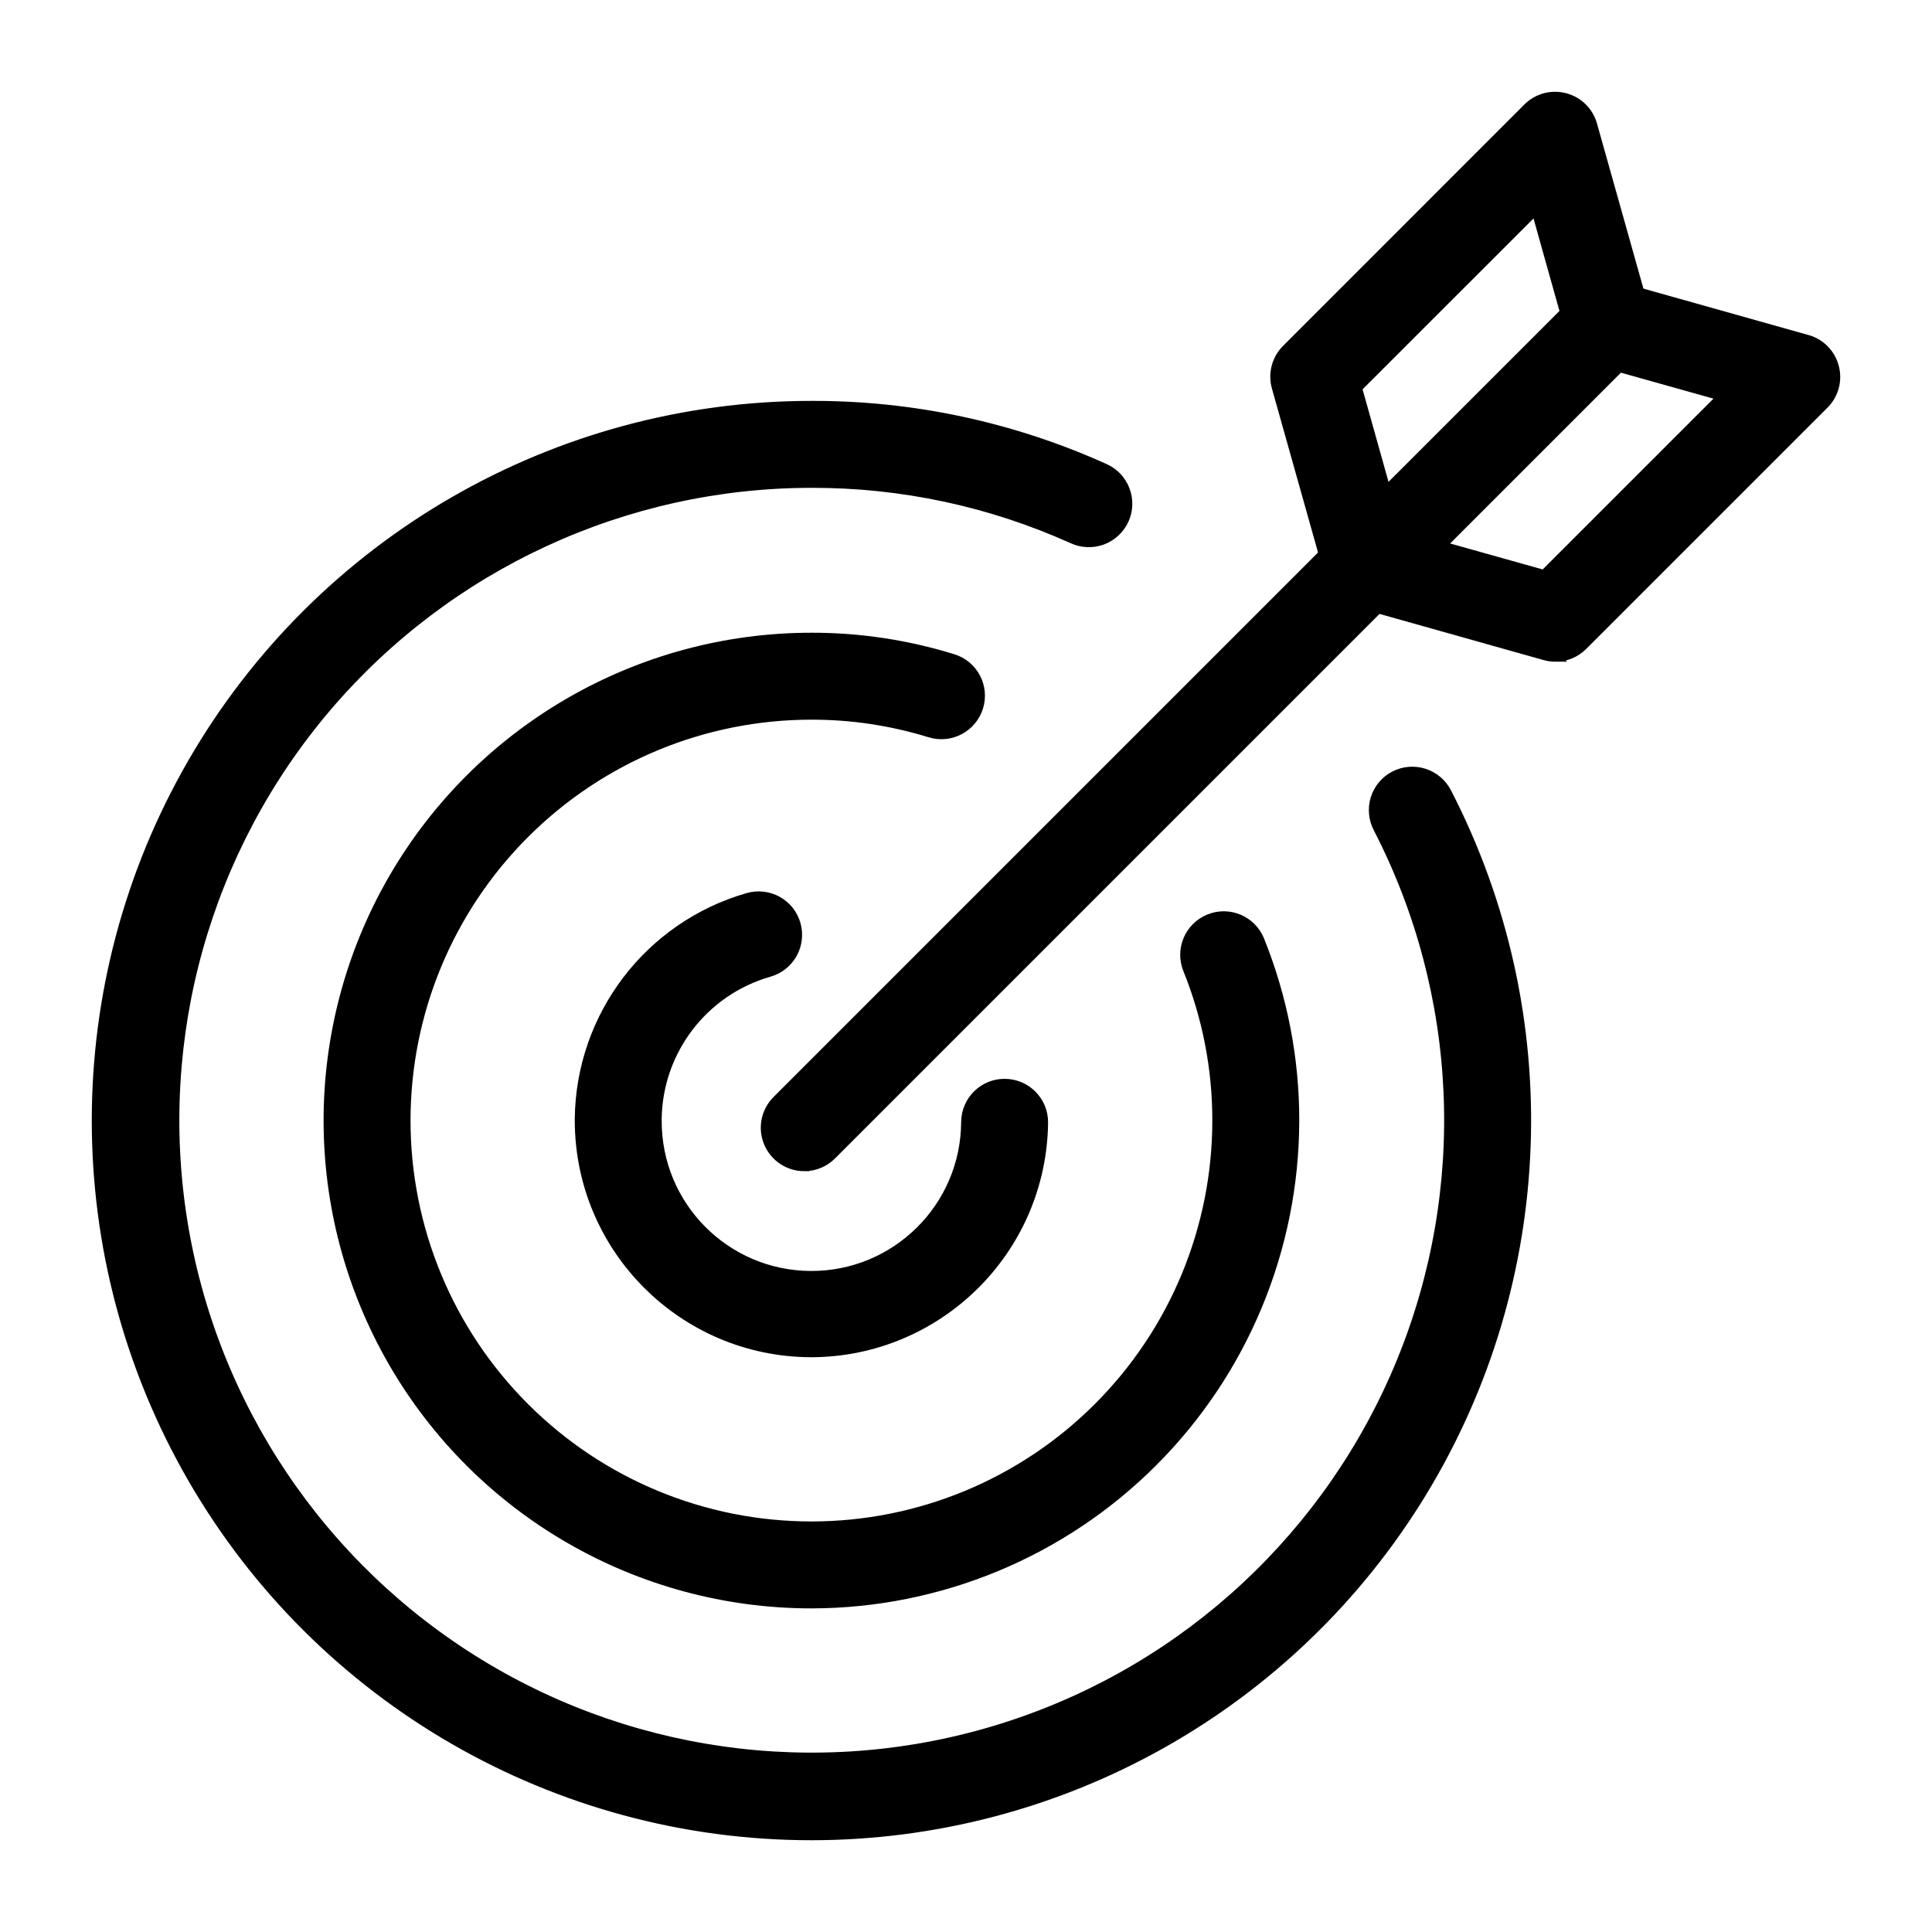 <?xml version="1.0" encoding="UTF-8"?> <svg xmlns="http://www.w3.org/2000/svg" viewBox="0 0 100 100" fill-rule="evenodd"><path d="m42 95c-13.219 0-25.434-7.051-32.043-18.5s-6.609-25.551 0-37 18.824-18.5 32.043-18.5c5.223-0.016 10.391 1.09 15.152 3.238 0.492 0.211 0.879 0.613 1.07 1.113 0.195 0.5 0.18 1.055-0.039 1.543-0.223 0.488-0.629 0.867-1.133 1.055-0.5 0.184-1.059 0.16-1.543-0.066-4.246-1.914-8.852-2.894-13.508-2.883-9.656 0.004-18.828 4.242-25.09 11.594-6.262 7.352-8.988 17.078-7.461 26.613 1.531 9.535 7.16 17.918 15.41 22.945 8.246 5.023 18.281 6.18 27.453 3.164 9.176-3.012 16.566-9.898 20.227-18.836 3.66-8.934 3.219-19.027-1.203-27.609-0.25-0.473-0.301-1.023-0.145-1.535 0.16-0.508 0.516-0.934 0.992-1.18 0.473-0.242 1.023-0.289 1.531-0.125 0.508 0.164 0.93 0.523 1.172 1 5.914 11.473 5.426 25.195-1.293 36.219-6.715 11.02-18.688 17.746-31.594 17.75z" stroke-width="0.5" stroke="black"></path><path d="m42 83c-8.93 0-17.184-4.766-21.652-12.5-4.465-7.734-4.465-17.266 0-25 4.469-7.734 12.723-12.5 21.652-12.5 2.481-0.004 4.949 0.367 7.32 1.102 1.059 0.324 1.648 1.445 1.32 2.5-0.328 1.055-1.449 1.645-2.504 1.32-1.988-0.613-4.055-0.926-6.137-0.922-5.57 0-10.91 2.211-14.848 6.152-3.941 3.938-6.152 9.277-6.152 14.848s2.211 10.91 6.152 14.848c3.938 3.941 9.277 6.152 14.848 6.152s10.91-2.211 14.848-6.152c3.941-3.938 6.152-9.277 6.152-14.848 0.004-2.684-0.512-5.344-1.516-7.832-0.414-1.023 0.082-2.188 1.105-2.602 1.023-0.418 2.191 0.078 2.606 1.102 1.195 2.965 1.809 6.133 1.805 9.332-0.008 6.629-2.644 12.984-7.332 17.668-4.684 4.688-11.039 7.324-17.668 7.332z" stroke-width="0.5" stroke="black"></path><path d="m42 70c-6.625-0.008-11.992-5.375-12-12v-0.121c0.07-5.309 3.613-9.949 8.719-11.414 0.508-0.145 1.059-0.082 1.523 0.176 0.465 0.258 0.805 0.691 0.949 1.203 0.145 0.512 0.078 1.062-0.18 1.523-0.262 0.465-0.695 0.805-1.211 0.949-3.391 0.973-5.75 4.055-5.801 7.582v0.102c-0.02 4.418 3.547 8.016 7.965 8.035 4.418 0.02 8.016-3.547 8.035-7.965 0.012-1.105 0.914-1.992 2.019-1.98 1.105 0.012 1.992 0.914 1.98 2.019-0.078 6.574-5.422 11.871-12 11.891z" stroke-width="0.5" stroke="black"></path><path d="m80.508 34c-0.184 0-0.363-0.023-0.539-0.074l-9.762-2.746h-0.004c-0.684-0.191-1.211-0.734-1.391-1.422s0.02-1.418 0.52-1.918l12.492-12.492c0.512-0.512 1.258-0.707 1.953-0.512l9.762 2.746h0.004c0.684 0.191 1.215 0.734 1.391 1.422 0.18 0.688-0.016 1.418-0.52 1.918l-12.492 12.492c-0.375 0.375-0.883 0.586-1.414 0.586zm-5.934-5.746 5.348 1.5 9.246-9.246-5.348-1.5z" stroke-width="0.5" stroke="black"></path><path d="m70.746 31.254c-0.895 0-1.68-0.594-1.926-1.453l-2.746-9.762c-0.195-0.699 0-1.445 0.512-1.957l12.492-12.496c0.5-0.504 1.23-0.699 1.918-0.52 0.688 0.176 1.23 0.707 1.422 1.391l2.746 9.762v0.004c0.195 0.695 0 1.441-0.512 1.953l-12.492 12.492c-0.375 0.375-0.883 0.586-1.414 0.586zm-0.5-11.176 1.5 5.348 9.254-9.25-1.5-5.348z" stroke-width="0.5" stroke="black"></path><path d="m41.629 60.371c-0.809 0-1.539-0.488-1.848-1.234-0.309-0.746-0.141-1.605 0.434-2.18l29.117-29.117c0.785-0.758 2.031-0.746 2.805 0.023 0.77 0.773 0.781 2.019 0.023 2.805l-29.117 29.117c-0.375 0.375-0.883 0.586-1.414 0.586z" stroke-width="0.5" stroke="black"></path></svg> 